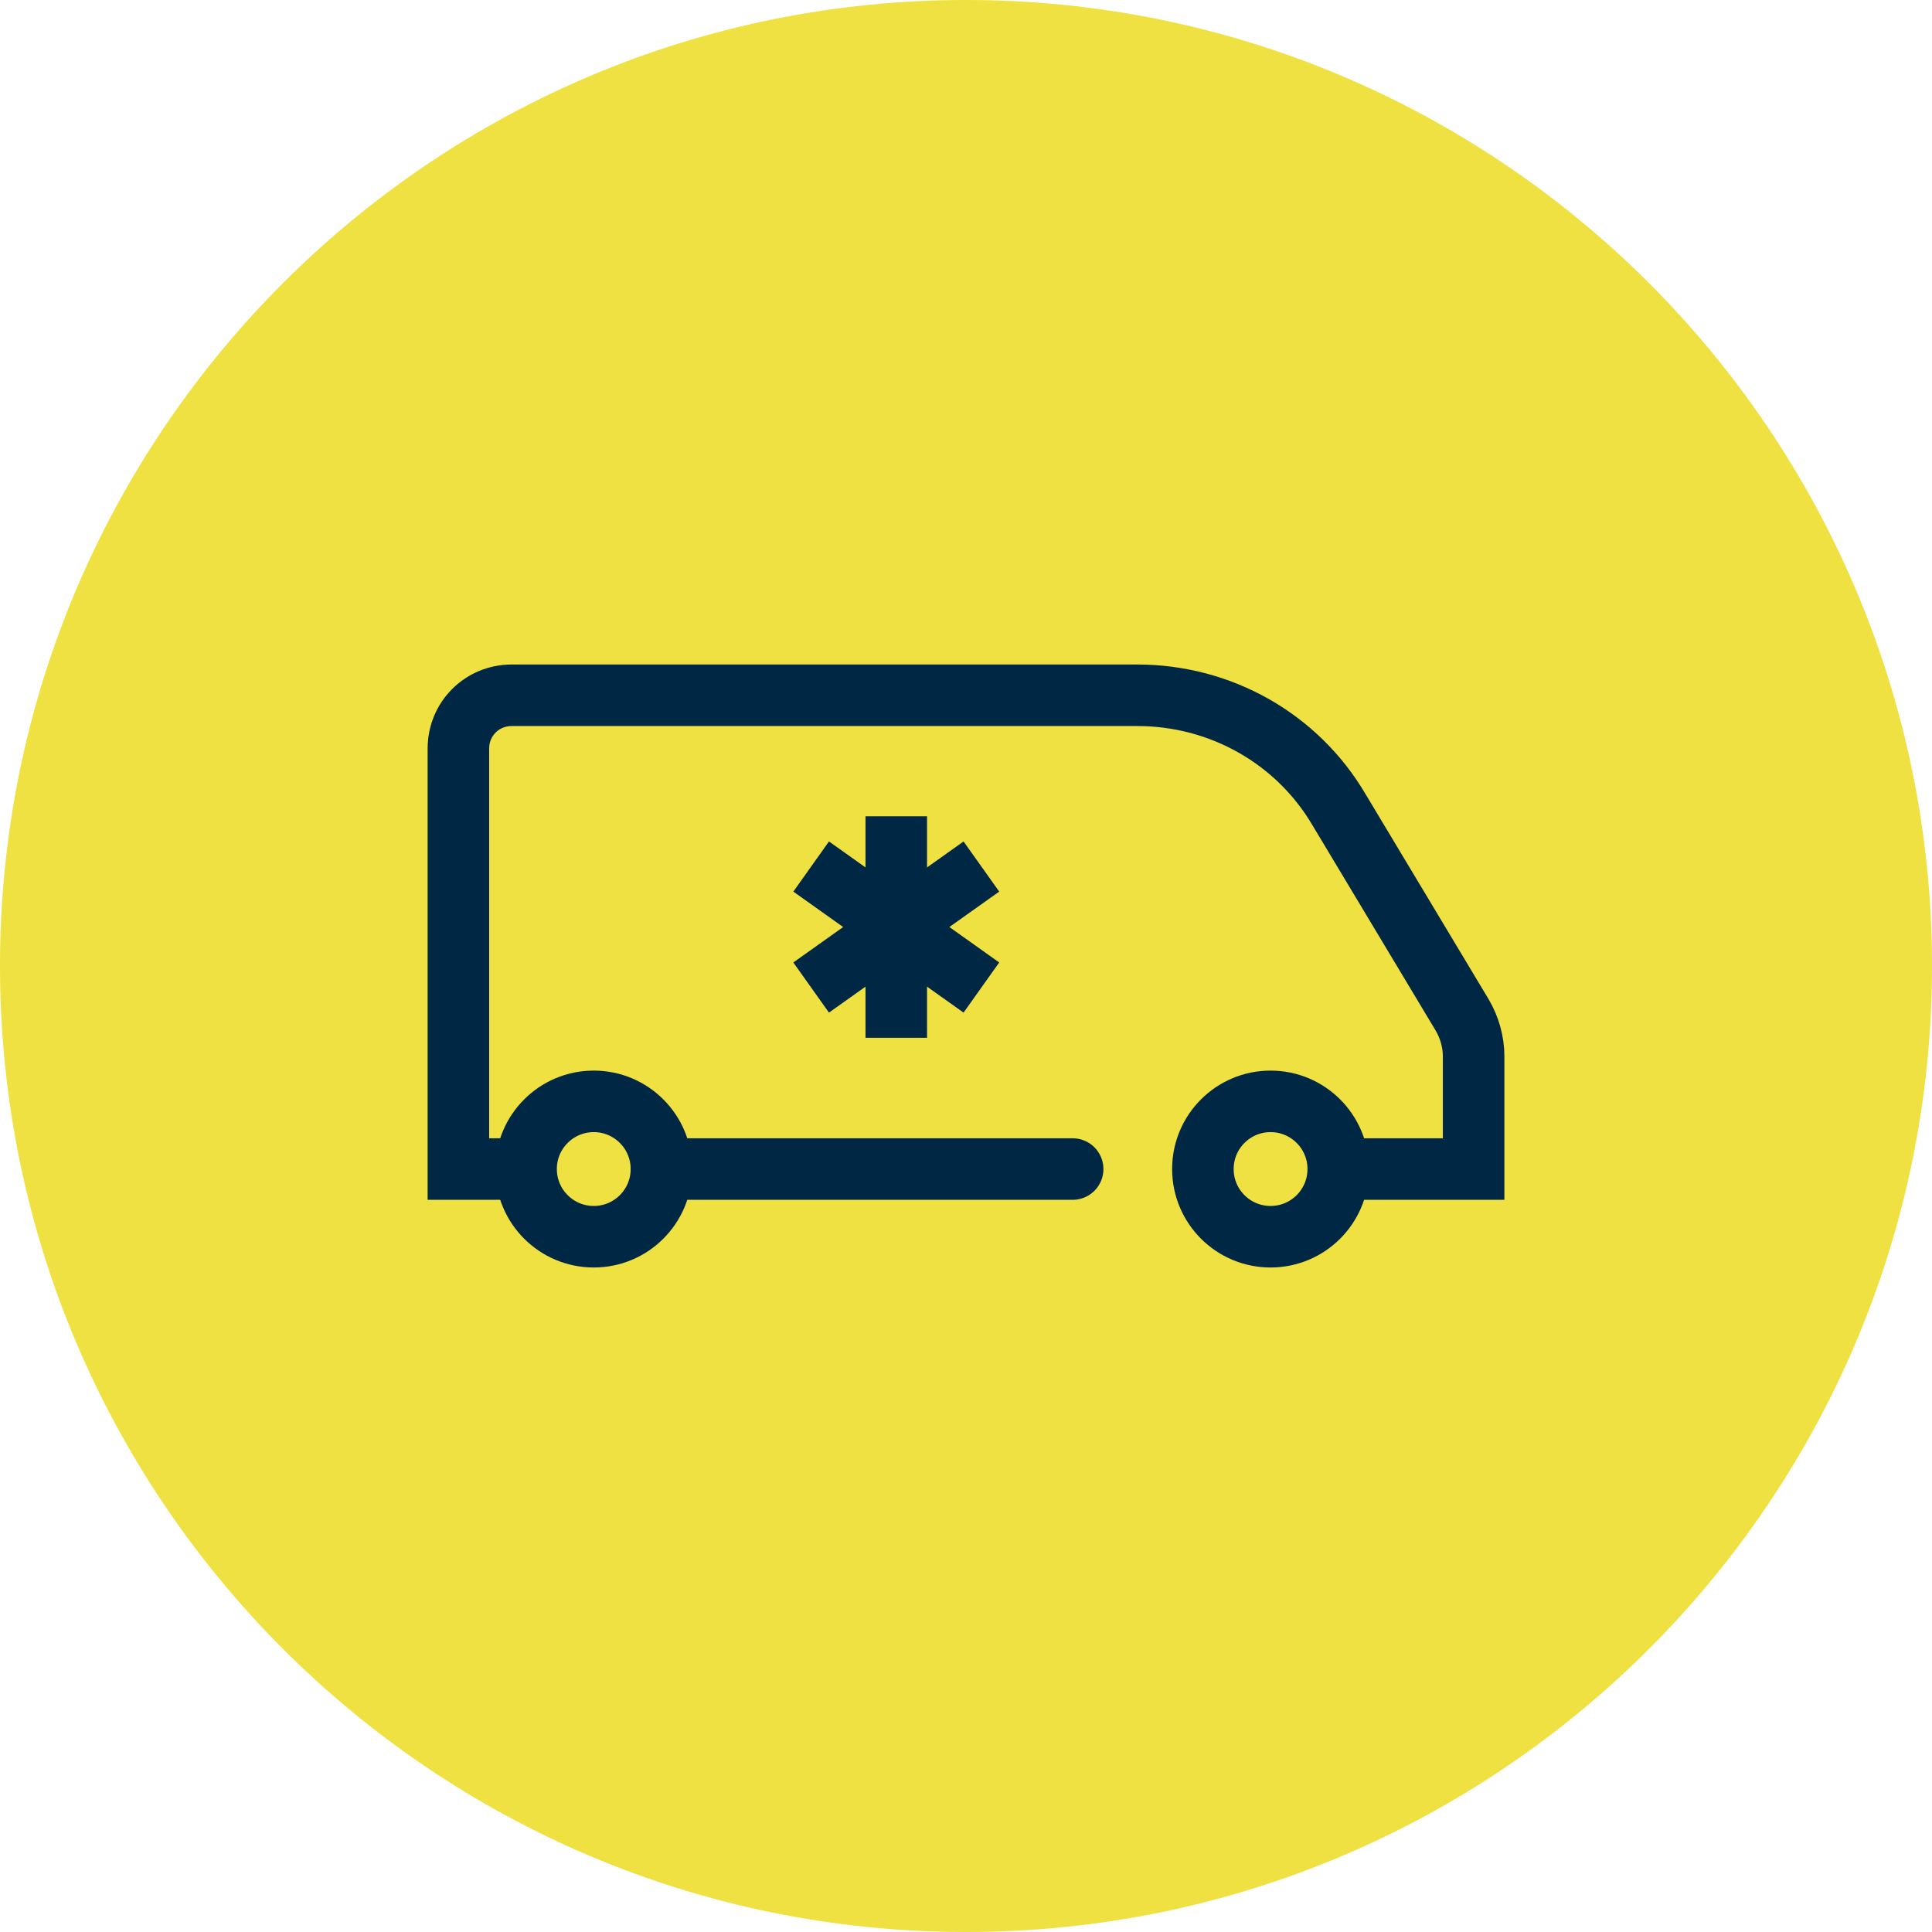<?xml version="1.0" encoding="utf-8"?>
<!-- Generator: Adobe Illustrator 25.0.0, SVG Export Plug-In . SVG Version: 6.00 Build 0)  -->
<svg version="1.1" id="Calque_1" xmlns="http://www.w3.org/2000/svg" xmlns:xlink="http://www.w3.org/1999/xlink" x="0px" y="0px"
	 viewBox="0 0 188.4 188.4" style="enable-background:new 0 0 188.4 188.4;" xml:space="preserve">
<style type="text/css">
	.st0{clip-path:url(#SVGID_2_);fill:#EEE141;}
	.st1{clip-path:url(#SVGID_2_);fill:none;stroke:#002744;stroke-width:6;stroke-linecap:round;stroke-miterlimit:10;}
	.st2{clip-path:url(#SVGID_2_);fill:none;stroke:#002744;stroke-width:6;stroke-miterlimit:10;}
</style>
<g>
	<defs>
		<rect id="SVGID_1_" width="188.4" height="188.4"/>
	</defs>
	<clipPath id="SVGID_2_">
		<use xlink:href="#SVGID_1_"  style="overflow:visible;"/>
	</clipPath>
	<path class="st0" d="M188.4,94.2c0-52-42.2-94.2-94.2-94.2S0,42.2,0,94.2s42.2,94.2,94.2,94.2S188.4,146.2,188.4,94.2"/>
	<line class="st1" x1="64.5" y1="114" x2="104.6" y2="114"/>
	<circle class="st2" cx="123.9" cy="114" r="6.6"/>
	<circle class="st2" cx="57.9" cy="114" r="6.6"/>
	<path class="st2" d="M51.3,114h-6.6V73c0-2.9,2.3-5.2,5.2-5.2h61c8.1,0,15.6,4.2,19.7,11.2l12,20c0.7,1.2,1.1,2.6,1.1,4v11h-13.2"
		/>
	<line class="st2" x1="87.4" y1="101.2" x2="87.4" y2="79.6"/>
	<line class="st2" x1="95.7" y1="84.5" x2="79.1" y2="96.3"/>
	<line class="st2" x1="95.7" y1="96.3" x2="79.1" y2="84.5"/>
</g>
</svg>
